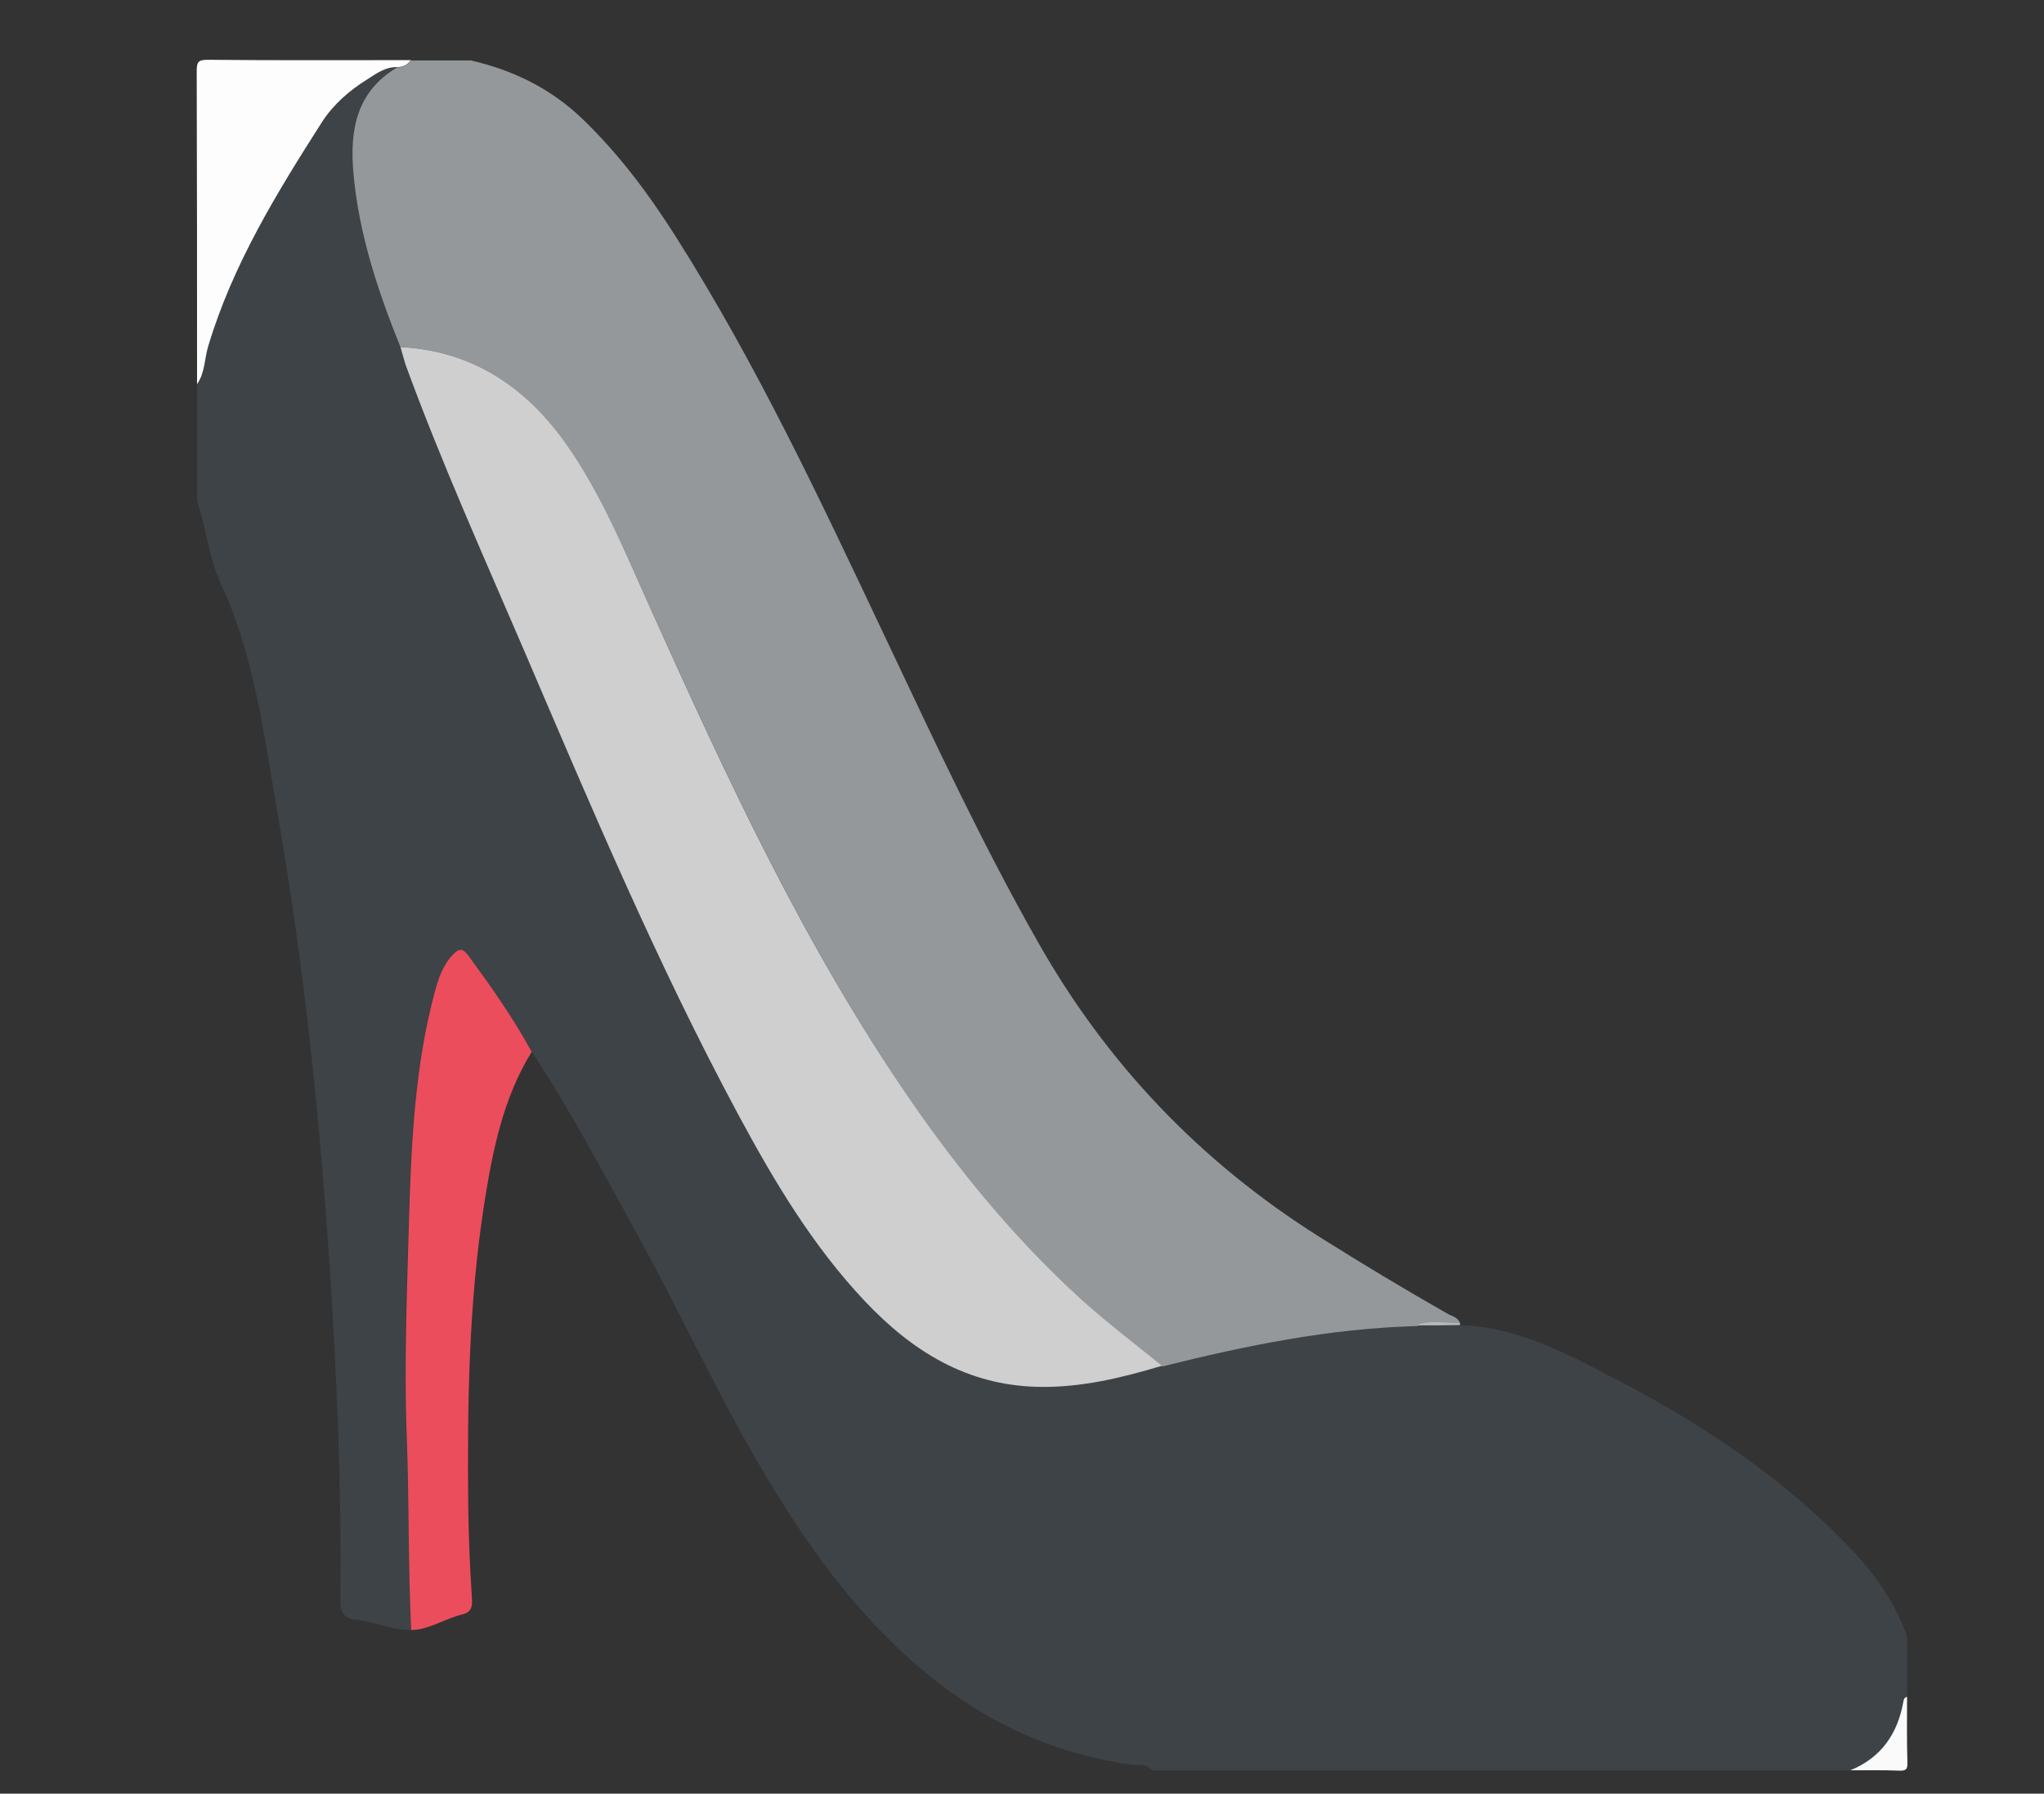 <?xml version="1.0" encoding="utf-8"?>
<!-- Generator: Adobe Illustrator 20.0.0, SVG Export Plug-In . SVG Version: 6.00 Build 0)  -->
<svg version="1.1" id="Layer_1" xmlns="http://www.w3.org/2000/svg" xmlns:xlink="http://www.w3.org/1999/xlink" x="0px" y="0px"
	 viewBox="0 0 612 537" style="enable-background:new 0 0 612 537;" xml:space="preserve">
<rect x="0" y="0" width="612" height="537" fill="#333333" stroke="none"/>
<style type="text/css">
	.st0{fill:#3E4347;}
	.st1{fill:#94989B;}
	.st2{fill:#FDFDFD;}
	.st3{fill:#FAFAFA;}
	.st4{fill:#B7B9BB;}
	.st5{fill:#CFCFCF;}
	.st6{fill:#EB4D5D;}
</style>
<g>
	<path class="st0" d="M437.1,396.7c17.9,0.6,33.1,9.1,48.4,17.1c23.7,12.4,45.8,27.1,64.9,46c8.8,8.7,16.5,18.2,20.6,30.2
		c0,6,0,12,0,18c-0.8,0.1-1,0.7-1.1,1.4c-1.8,9.6-6.6,16.8-15.9,20.6c-69.7,0-139.3,0-209,0c-1.7-2.1-4.3-1.4-6.4-1.7
		c-22.8-3.2-43-12.4-60.7-26.9c-19.2-15.7-33.8-35.2-46.6-56.2c-14.9-24.3-26.5-50.3-40.2-75.1c-10.3-18.6-20.1-37.5-31.9-55.2
		c-5.5-10.3-12.3-19.7-19.2-29c-1.5-2.1-2.8-1.8-4.4-0.2c-3.1,3.3-4.5,7.4-5.6,11.5c-5.8,21.7-6.9,44-7.6,66.2
		c-0.7,22.4-1.6,44.8-0.7,67.3c0.8,19.1,0.5,38.2,1.3,57.3c-5.7,0-11-2.5-16.5-3.1c-3.6-0.4-4.6-2.2-4.6-5.8
		c0.4-33.3-1-66.5-3.2-99.7c-3-46-7.9-91.8-15.8-137.2c-4-22.8-6.8-46-16.8-67.5c-3.6-7.8-4.3-16.6-7.1-24.7c0-11.7,0-23.3,0-35
		c2.4-3.3,2.2-7.4,3.3-11.2c7.3-24.5,20.6-46,34.2-67.4c3.3-5.2,8-9.3,13.4-12.6c2.8-1.7,5.5-3.8,9-3.7
		c-12.2,7.3-14.2,18.7-13.1,31.5c1.6,18.3,7.2,35.4,14.1,52.2c0.5,1.7,1,3.5,1.7,5.2c10.6,29.1,23.3,57.2,35.5,85.6
		c20.1,46.9,39.9,93.9,64.1,138.9c10.7,20,22.3,39.4,38,56c14,14.9,30.4,25.1,51.7,25.6c12.8,0.3,25-2.7,37.2-6.3
		c25-6.2,50.3-11.4,76.2-12.1C428.5,396.8,432.8,396.8,437.1,396.7z"/>
	<path class="st1" d="M119.9,103.9c-6.8-16.8-12.5-34-14.1-52.2c-1.1-12.8,0.9-24.3,13.1-31.5c1.7,0,3.1-0.6,4.1-2.1c6,0,12,0,18,0
		c12.7,2.9,23.9,8.4,33.4,17.5c11,10.6,20,22.7,28.1,35.5c24.2,38.2,43.3,79,62.6,119.8c14.5,30.6,28.8,61.4,45.6,91
		c20.7,36.6,48.7,65.9,84.2,88.3c12.7,8,25.5,15.7,38.5,23.1c1.4,0.8,3.2,1,3.8,3c-4.3,0.3-8.8-1.1-13,0.7
		c-25.9,0.7-51.1,5.8-76.2,12.1c-8.2-6.7-16.7-13.1-24.5-20.2c-19.5-17.8-36.2-38-51.1-59.8c-31.4-45.8-54.6-95.9-77.3-146.2
		c-7.7-17.1-14.8-34.6-25.7-50.1C157.2,115.7,141.3,105,119.9,103.9z"/>
	<path class="st2" d="M123,18c-1,1.5-2.4,2.1-4.1,2.1c-3.6-0.1-6.3,2-9,3.7c-5.3,3.3-10,7.4-13.4,12.6
		c-13.6,21.3-26.9,42.9-34.2,67.4c-1.1,3.7-0.9,7.8-3.3,11.2c0-31.2,0-62.5-0.1-93.7c0-2.7,0.4-3.4,3.3-3.4
		C82.5,18.1,102.7,18,123,18z"/>
	<path class="st3" d="M554,530c9.3-3.8,14.2-11,15.9-20.6c0.1-0.7,0.3-1.2,1.1-1.4c0,6.5-0.1,13,0.1,19.5c0.1,2.2-0.4,2.7-2.6,2.6
		C563.7,529.9,558.8,530,554,530z"/>
	<path class="st4" d="M424.1,396.8c4.3-1.8,8.7-0.5,13-0.7c0.1,0.2,0,0.4,0,0.6C432.8,396.8,428.5,396.8,424.1,396.8z"/>
	<path class="st5" d="M119.9,103.9c21.4,1.1,37.3,11.8,49.4,28.7c10.9,15.4,18,33,25.7,50.1c22.7,50.4,45.9,100.5,77.3,146.2
		c14.9,21.7,31.6,42,51.1,59.8c7.8,7.1,16.3,13.5,24.5,20.2c-12.1,3.6-24.3,6.6-37.2,6.3c-21.3-0.5-37.6-10.7-51.7-25.6
		c-15.7-16.6-27.3-36.1-38-56c-24.2-45-44-92-64.1-138.9c-12.2-28.4-24.9-56.6-35.5-85.6C120.9,107.4,120.4,105.6,119.9,103.9z"/>
	<path class="st6" d="M159.2,314.9c-8.6,13.9-11.7,29.6-14.2,45.4c-4.7,30-5.1,60.3-4.8,90.7c0.1,9.1,0.5,18.3,1.1,27.4
		c0.2,2.8-0.2,4.3-3.1,5c-5.1,1.2-9.6,4.5-15.1,4.6c-0.9-19.1-0.6-38.2-1.3-57.3c-0.9-22.5,0.1-44.9,0.7-67.3
		c0.7-22.2,1.8-44.5,7.6-66.2c1.1-4.2,2.5-8.3,5.6-11.5c1.6-1.7,2.8-1.9,4.4,0.2C146.9,295.2,153.6,304.6,159.2,314.9z"/>
</g>
</svg>
